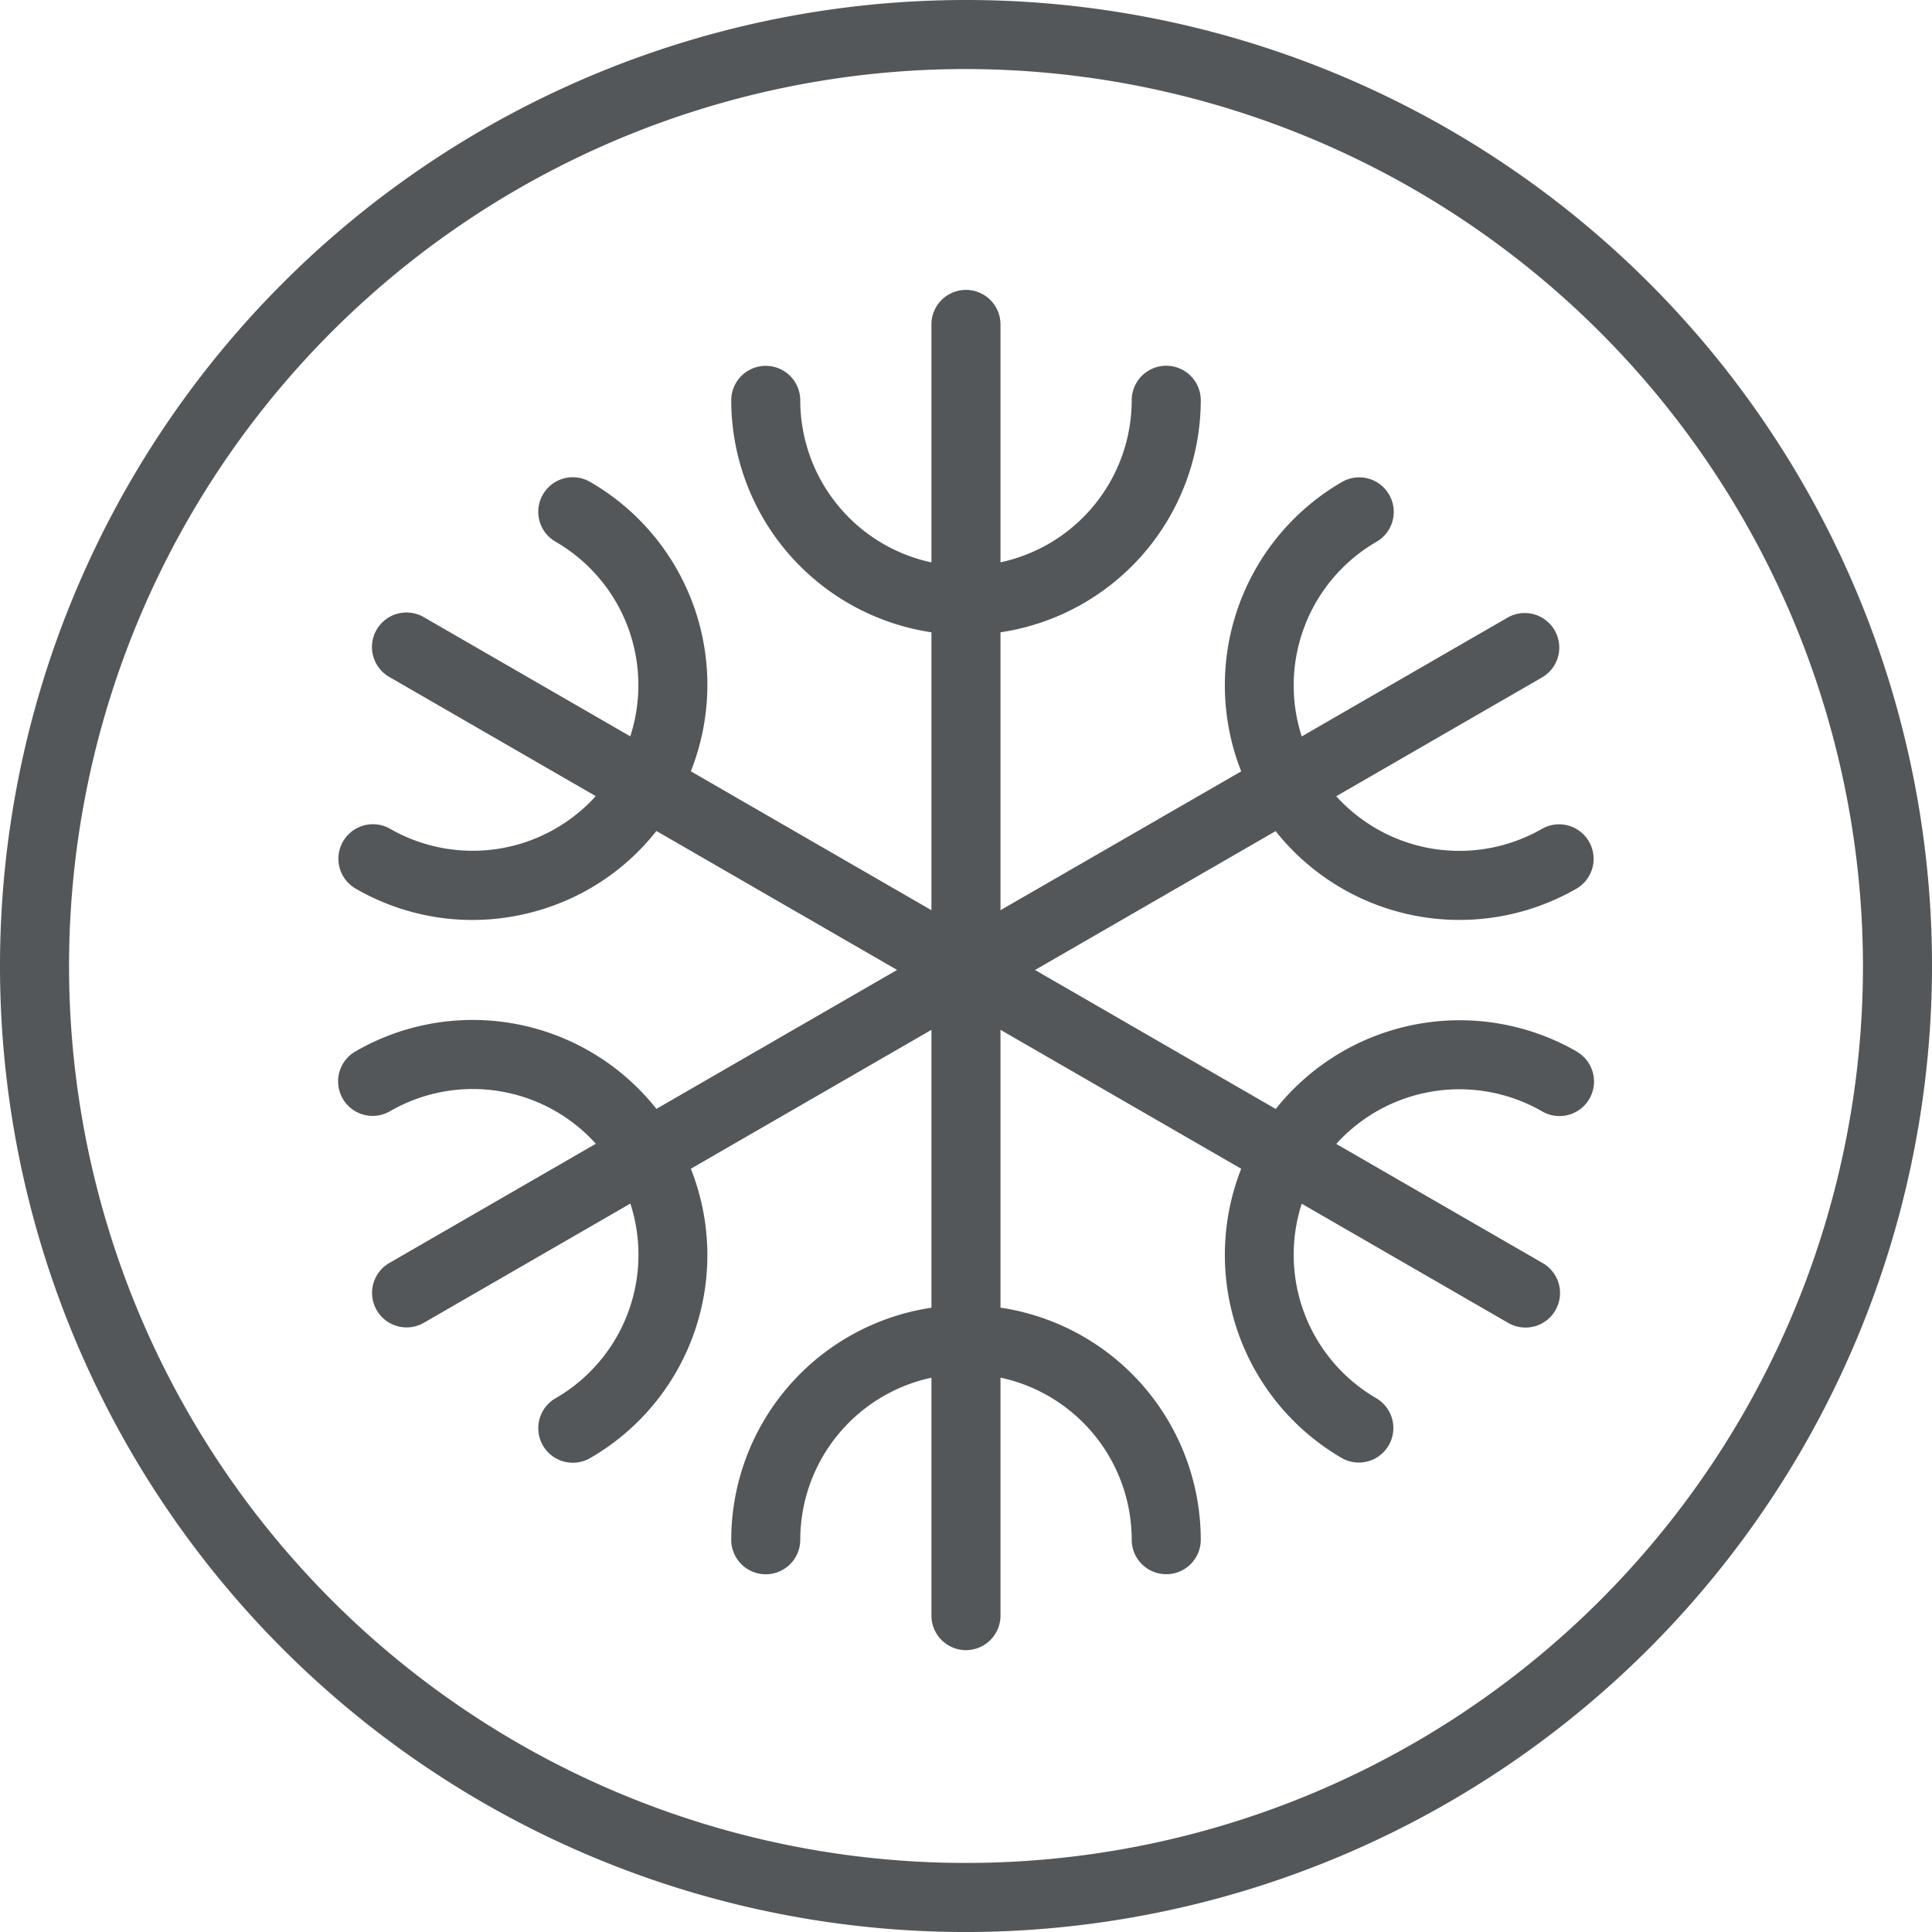 <svg xmlns="http://www.w3.org/2000/svg" width="83.261" height="83.262" viewBox="0 0 83.261 83.262"><defs><style>.a{fill:#53575a;}</style></defs><g transform="translate(-518.332 -1093)"><g transform="translate(518.332 1093)"><path class="a" d="M419.522,251.39a10.126,10.126,0,0,0-12.972,2.476l-10.374-5.989,10.369-5.985a10.114,10.114,0,0,0,12.977,2.473,1.488,1.488,0,0,0-1.488-2.577,7.154,7.154,0,0,1-8.876-1.4l8.883-5.128a1.488,1.488,0,0,0-1.488-2.577l-8.883,5.128a7.152,7.152,0,0,1,3.222-8.388,1.488,1.488,0,0,0-1.488-2.578,10.125,10.125,0,0,0-4.342,12.471L394.688,245.3V233.324a10.125,10.125,0,0,0,8.631-10,1.488,1.488,0,1,0-2.976,0,7.152,7.152,0,0,1-5.655,6.984V220.055a1.488,1.488,0,1,0-2.976,0v10.256a7.152,7.152,0,0,1-5.653-6.983,1.487,1.487,0,1,0-2.975,0,10.123,10.123,0,0,0,8.628,9.995V245.3l-10.369-5.986A10.095,10.095,0,0,0,377,226.841a1.488,1.488,0,0,0-1.488,2.578,7.138,7.138,0,0,1,3.221,8.388l-8.883-5.128a1.488,1.488,0,1,0-1.488,2.577l8.883,5.128a7.153,7.153,0,0,1-8.875,1.4,1.488,1.488,0,0,0-1.488,2.577,10.061,10.061,0,0,0,5.042,1.36,10.179,10.179,0,0,0,2.635-.349,10.035,10.035,0,0,0,5.3-3.486l10.372,5.988-10.372,5.988a10.095,10.095,0,0,0-12.973-2.475,1.488,1.488,0,0,0,1.488,2.578,7.139,7.139,0,0,1,8.875,1.4l-8.883,5.129a1.488,1.488,0,1,0,1.488,2.577l8.883-5.128a7.139,7.139,0,0,1-3.221,8.388A1.488,1.488,0,1,0,377,268.914a10.095,10.095,0,0,0,4.343-12.472l10.369-5.986v11.975a10.124,10.124,0,0,0-8.628,10,1.487,1.487,0,0,0,2.975,0,7.153,7.153,0,0,1,5.653-6.984V275.7a1.488,1.488,0,0,0,2.976,0V265.444a7.152,7.152,0,0,1,5.655,6.984,1.488,1.488,0,0,0,2.976,0,10.124,10.124,0,0,0-8.631-10V250.455l10.374,5.988a10.126,10.126,0,0,0,4.342,12.471,1.488,1.488,0,0,0,1.488-2.577,7.152,7.152,0,0,1-3.222-8.388l8.883,5.128a1.488,1.488,0,1,0,1.488-2.577l-8.883-5.128a7.153,7.153,0,0,1,8.876-1.4,1.488,1.488,0,0,0,1.488-2.578Z" transform="translate(-351.571 -206.074)"/><path class="a" d="M388.99,285.724a41.631,41.631,0,1,1,41.631-41.632A41.679,41.679,0,0,1,388.99,285.724Zm0-80.287a38.655,38.655,0,1,0,38.655,38.655A38.7,38.7,0,0,0,388.99,205.438Z" transform="translate(-347.359 -202.462)"/></g></g></svg>
